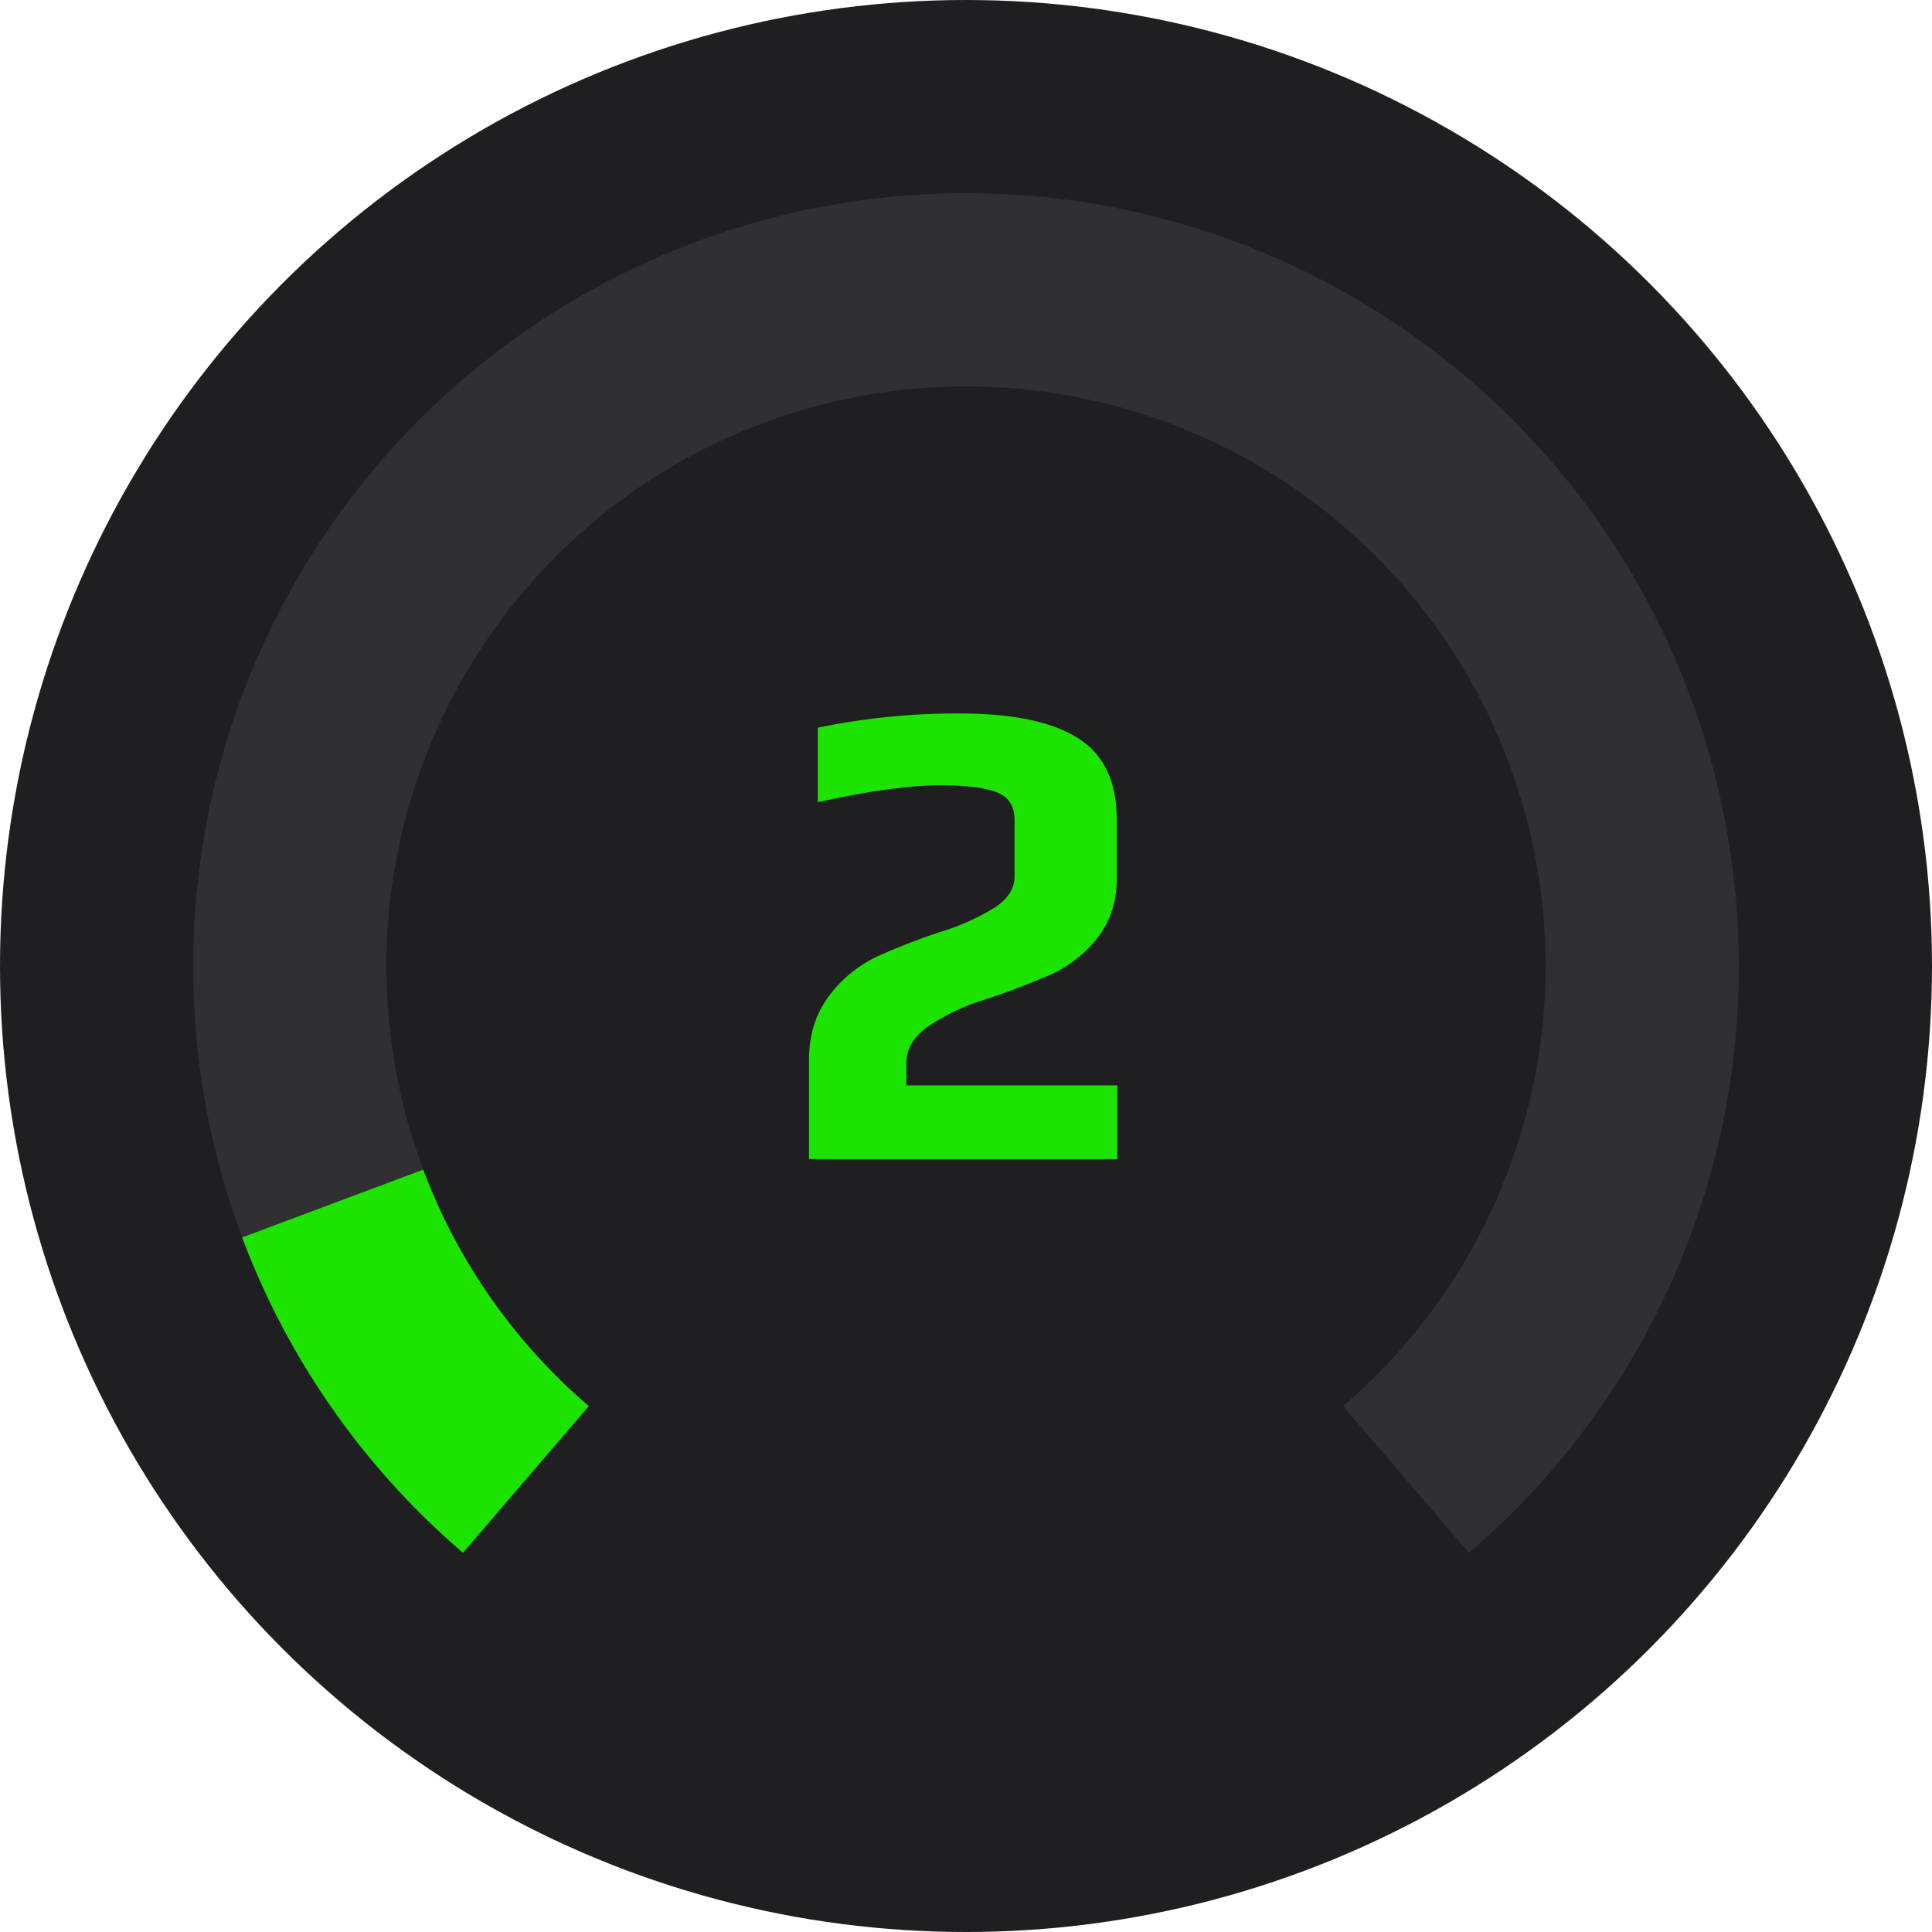 <?xml version="1.0" encoding="utf-8"?>
<svg viewBox="0 0 24 24" fill="none" xmlns="http://www.w3.org/2000/svg"><circle cx="12" cy="12" r="12" fill="#1F1F22"></circle><path fill-rule="evenodd" clip-rule="evenodd" d="M16.685 17.467a7.2 7.2 0 1 0-9.371 0l-1.563 1.822A9.58 9.58 0 0 1 2.4 12 9.6 9.6 0 0 1 12 2.4a9.6 9.6 0 0 1 9.6 9.6 9.58 9.58 0 0 1-3.352 7.29l-1.563-1.823z" fill="#CDCDCD" fill-opacity=".1"></path><path fill-rule="evenodd" clip-rule="evenodd" d="M5.257 14.53l-2.249.842a9.613 9.613 0 0 0 2.743 3.917l1.563-1.822a7.206 7.206 0 0 1-2.057-2.938z" fill="#1CE400"></path><path d="M10.05 13.157c0-.303.084-.566.252-.79a1.6 1.6 0 0 1 .655-.512 8.17 8.17 0 0 1 .748-.286 2.78 2.78 0 0 0 .663-.302c.157-.107.235-.233.235-.378v-.698c0-.173-.07-.288-.21-.344-.15-.062-.386-.092-.705-.092-.387 0-.896.07-1.529.21V9.04a8.523 8.523 0 0 1 1.756-.177c.66 0 1.15.101 1.47.303.324.201.487.537.487 1.008v.756c0 .285-.087.534-.26.747a1.567 1.567 0 0 1-.656.47c-.252.107-.51.202-.773.286a2.65 2.65 0 0 0-.68.336c-.162.123-.244.27-.244.437v.277h2.621v.916h-3.83v-1.243z" fill="#1CE400"></path></svg>